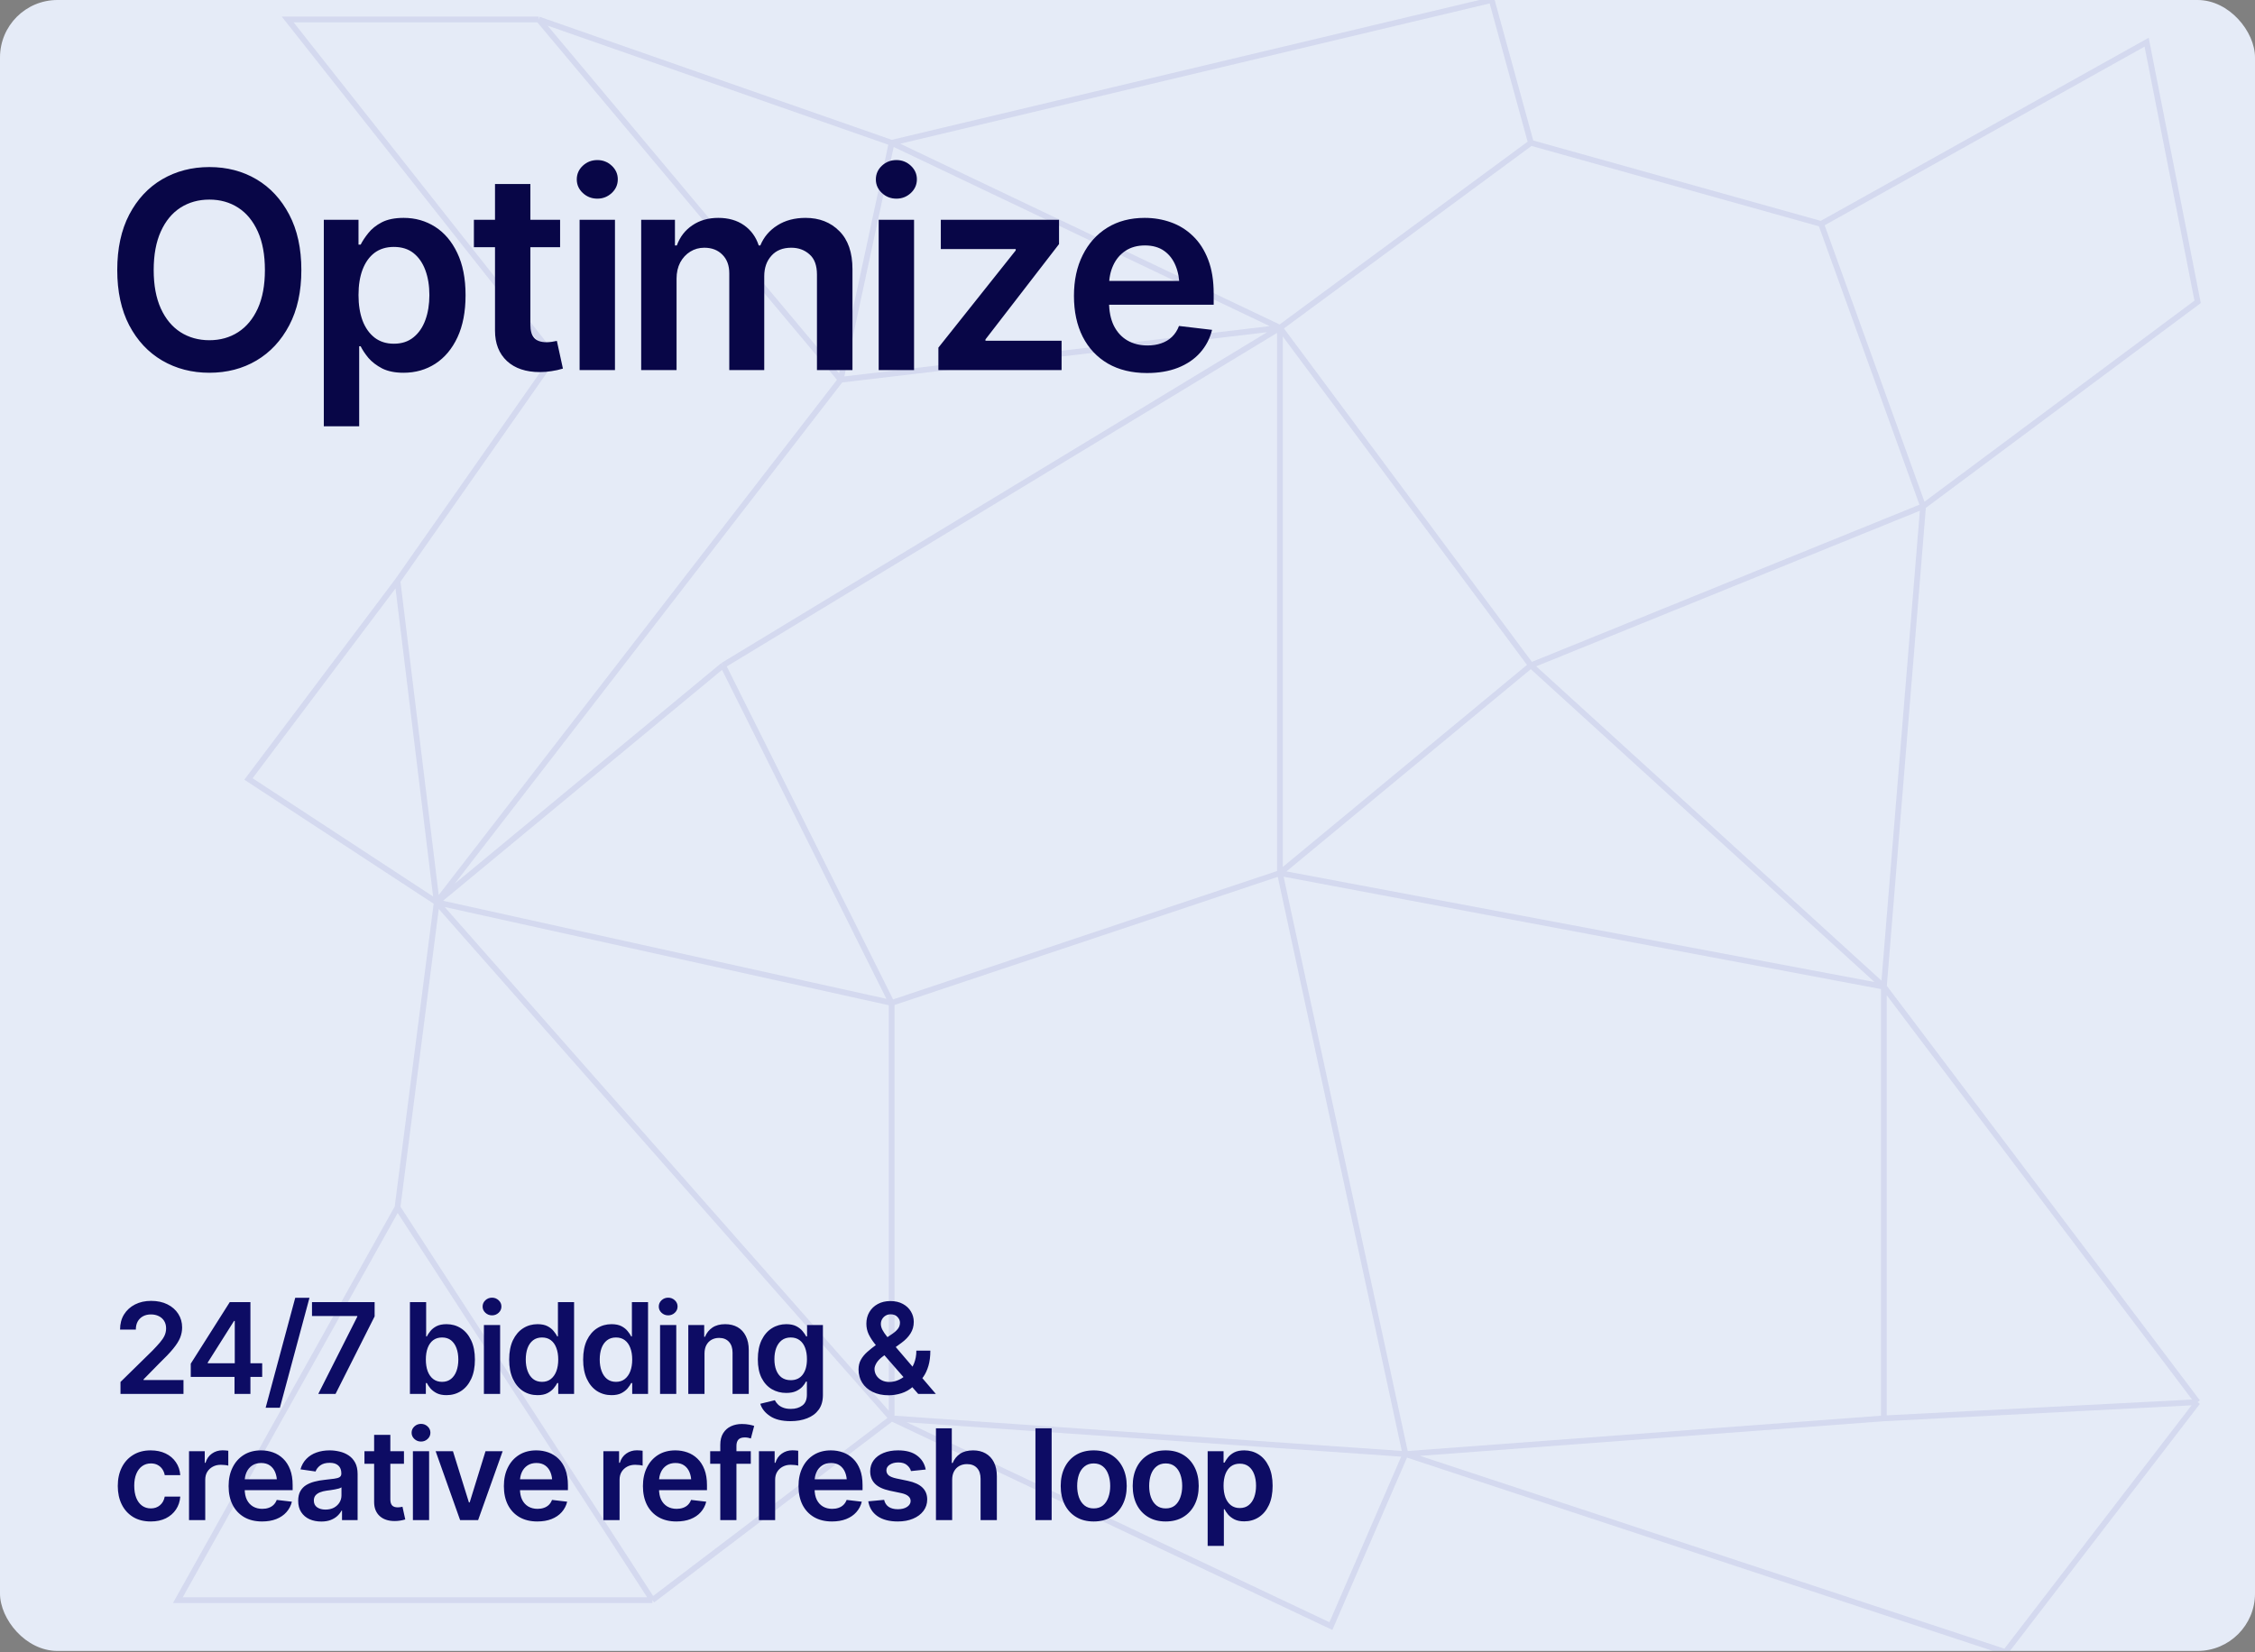 <?xml version="1.0" encoding="UTF-8"?> <svg xmlns="http://www.w3.org/2000/svg" width="393" height="288" viewBox="0 0 393 288" fill="none"><rect x="0" y="0" width="393" height="288" fill="#808080" stroke="none"/><g clip-path="url(#clip0_137_1495)"><rect width="393" height="288" rx="10.011" fill="#E5EBF7"></rect><path opacity="0.1" d="M155.396 24.896L223.062 57.147M155.396 24.896L146.511 66.2M155.396 24.896L259.971 0L266.806 24.896M155.396 24.896L93.882 3.395M223.062 57.147L266.806 24.896M223.062 57.147L146.511 66.2M223.062 57.147L266.806 115.992M223.062 57.147V152.204M223.062 57.147L126.006 115.992M266.806 24.896L317.384 39.041M317.384 39.041L335.155 88.267M317.384 39.041L374.115 7.356L383 52.621L335.155 88.267M335.155 88.267L266.806 115.992M335.155 88.267L328.32 172.008M266.806 115.992L223.062 152.204M266.806 115.992L328.32 172.008M223.062 152.204L155.396 174.837M223.062 152.204L328.32 172.008M223.062 152.204L244.934 253.485M155.396 174.837L126.006 115.992M155.396 174.837L76.111 157.297M155.396 174.837V247.261M126.006 115.992L76.111 157.297M76.111 157.297L146.511 66.2M76.111 157.297L155.396 247.261M76.111 157.297L69.276 101.281M76.111 157.297L43.303 135.796L69.276 101.281M76.111 157.297L69.276 210.483M146.511 66.2L93.882 3.395M328.32 172.008V247.261M328.32 172.008L383 244.432M155.396 247.261L244.934 253.485M155.396 247.261L113.703 278.947M155.396 247.261L231.948 283.473L244.934 253.485M244.934 253.485L328.32 247.261M244.934 253.485L349.509 288L383 244.432M328.32 247.261L383 244.432M69.276 101.281L96.615 62.24L50.138 3.395H93.882M69.276 210.483L113.703 278.947M69.276 210.483L31 278.947H113.703" stroke="#3633A4"></path><path d="M36.489 64.982C33.442 64.982 30.7 64.271 28.262 62.849C25.84 61.427 23.926 59.38 22.52 56.709C21.129 54.037 20.434 50.826 20.434 47.076C20.434 43.31 21.129 40.091 22.52 37.42C23.926 34.732 25.84 32.677 28.262 31.256C30.7 29.834 33.442 29.123 36.489 29.123C39.551 29.123 42.285 29.834 44.692 31.256C47.098 32.677 49.004 34.732 50.41 37.42C51.817 40.091 52.52 43.31 52.52 47.076C52.52 50.826 51.817 54.037 50.41 56.709C49.004 59.38 47.098 61.427 44.692 62.849C42.285 64.271 39.551 64.982 36.489 64.982ZM36.489 59.31C38.379 59.31 40.051 58.841 41.504 57.904C42.957 56.966 44.098 55.591 44.926 53.779C45.754 51.951 46.168 49.716 46.168 47.076C46.168 44.42 45.754 42.177 44.926 40.349C44.098 38.521 42.957 37.138 41.504 36.201C40.051 35.263 38.379 34.795 36.489 34.795C34.598 34.795 32.918 35.263 31.45 36.201C29.996 37.138 28.856 38.521 28.028 40.349C27.2 42.177 26.785 44.42 26.785 47.076C26.785 49.716 27.2 51.951 28.028 53.779C28.856 55.591 29.996 56.966 31.45 57.904C32.918 58.841 34.598 59.31 36.489 59.31ZM56.434 74.31V38.31H62.481V42.646H62.856C63.168 42.021 63.614 41.349 64.192 40.63C64.77 39.896 65.551 39.271 66.535 38.755C67.535 38.24 68.809 37.982 70.356 37.982C72.371 37.982 74.192 38.498 75.817 39.529C77.442 40.56 78.731 42.076 79.684 44.076C80.653 46.076 81.137 48.537 81.137 51.459C81.137 54.334 80.668 56.779 79.731 58.795C78.793 60.81 77.504 62.349 75.864 63.412C74.239 64.459 72.395 64.982 70.332 64.982C68.848 64.982 67.606 64.732 66.606 64.232C65.621 63.716 64.825 63.107 64.215 62.404C63.621 61.685 63.168 61.005 62.856 60.365H62.598V74.31H56.434ZM68.645 59.92C70.004 59.92 71.137 59.552 72.043 58.818C72.965 58.084 73.66 57.076 74.129 55.795C74.598 54.513 74.832 53.06 74.832 51.435C74.832 49.81 74.598 48.365 74.129 47.099C73.66 45.834 72.973 44.841 72.067 44.123C71.16 43.404 70.02 43.045 68.645 43.045C67.317 43.045 66.192 43.388 65.27 44.076C64.364 44.763 63.668 45.74 63.184 47.005C62.715 48.255 62.481 49.732 62.481 51.435C62.481 53.123 62.715 54.607 63.184 55.888C63.668 57.154 64.371 58.146 65.293 58.865C66.215 59.568 67.332 59.92 68.645 59.92ZM97.614 38.31V43.091H82.59V38.31H97.614ZM86.27 32.076H92.434V56.638C92.434 57.67 92.66 58.435 93.114 58.935C93.567 59.42 94.285 59.662 95.27 59.662C95.535 59.662 95.832 59.638 96.16 59.591C96.489 59.545 96.785 59.49 97.051 59.427L98.106 64.255C97.45 64.459 96.785 64.607 96.114 64.701C95.442 64.81 94.77 64.865 94.098 64.865C91.66 64.865 89.746 64.224 88.356 62.943C86.965 61.646 86.27 59.88 86.27 57.646V32.076ZM101.012 64.513V38.31H107.176V64.513H101.012ZM104.106 34.63C103.121 34.63 102.278 34.302 101.574 33.646C100.871 32.99 100.52 32.201 100.52 31.279C100.52 30.341 100.871 29.545 101.574 28.888C102.278 28.232 103.121 27.904 104.106 27.904C105.074 27.904 105.91 28.232 106.614 28.888C107.317 29.545 107.668 30.334 107.668 31.256C107.668 32.193 107.317 32.99 106.614 33.646C105.91 34.302 105.074 34.63 104.106 34.63ZM111.746 64.513V38.31H117.629V42.787H117.957C118.504 41.287 119.41 40.115 120.676 39.271C121.942 38.412 123.442 37.982 125.176 37.982C126.957 37.982 128.457 38.412 129.676 39.271C130.895 40.13 131.746 41.302 132.231 42.787H132.512C133.106 41.334 134.09 40.17 135.465 39.295C136.84 38.42 138.481 37.982 140.387 37.982C142.793 37.982 144.754 38.748 146.27 40.279C147.801 41.795 148.567 44.013 148.567 46.935V64.513H142.379V47.873C142.379 46.263 141.942 45.084 141.067 44.334C140.207 43.568 139.153 43.185 137.903 43.185C136.418 43.185 135.262 43.654 134.434 44.591C133.606 45.513 133.192 46.701 133.192 48.154V64.513H127.098V47.638C127.098 46.279 126.699 45.201 125.903 44.404C125.106 43.591 124.051 43.185 122.739 43.185C121.848 43.185 121.035 43.412 120.301 43.865C119.567 44.318 118.981 44.951 118.543 45.763C118.121 46.576 117.91 47.513 117.91 48.576V64.513H111.746ZM153.137 64.513V38.31H159.301V64.513H153.137ZM156.231 34.63C155.246 34.63 154.403 34.302 153.699 33.646C152.996 32.99 152.645 32.201 152.645 31.279C152.645 30.341 152.996 29.545 153.699 28.888C154.403 28.232 155.246 27.904 156.231 27.904C157.199 27.904 158.035 28.232 158.739 28.888C159.442 29.545 159.793 30.334 159.793 31.256C159.793 32.193 159.442 32.99 158.739 33.646C158.035 34.302 157.199 34.63 156.231 34.63ZM163.543 64.513V60.599L177.02 43.654V43.42H163.965V38.31H184.567V42.552L171.746 59.17V59.404H185.012V64.513H163.543ZM199.895 65.029C197.27 65.029 195.004 64.482 193.098 63.388C191.192 62.279 189.723 60.716 188.692 58.701C187.676 56.685 187.168 54.31 187.168 51.576C187.168 48.873 187.676 46.505 188.692 44.474C189.707 42.427 191.137 40.834 192.981 39.693C194.824 38.552 196.996 37.982 199.496 37.982C201.106 37.982 202.629 38.24 204.067 38.755C205.52 39.271 206.801 40.068 207.91 41.146C209.035 42.224 209.918 43.599 210.559 45.271C211.199 46.927 211.52 48.904 211.52 51.201V53.123H190.051V48.974H208.449L205.567 50.193C205.567 48.709 205.34 47.42 204.887 46.326C204.434 45.216 203.762 44.349 202.871 43.724C201.981 43.099 200.871 42.787 199.543 42.787C198.215 42.787 197.082 43.099 196.145 43.724C195.207 44.349 194.496 45.193 194.012 46.255C193.528 47.302 193.285 48.474 193.285 49.771V52.654C193.285 54.248 193.559 55.615 194.106 56.755C194.668 57.88 195.449 58.74 196.449 59.334C197.465 59.927 198.645 60.224 199.989 60.224C200.864 60.224 201.66 60.099 202.379 59.849C203.114 59.599 203.739 59.224 204.254 58.724C204.785 58.209 205.192 57.576 205.473 56.826L211.239 57.505C210.864 59.021 210.168 60.349 209.153 61.49C208.153 62.615 206.864 63.49 205.285 64.115C203.723 64.724 201.926 65.029 199.895 65.029Z" fill="#080647"></path><path d="M20.999 243V240.916L26.564 235.459C27.086 234.922 27.523 234.446 27.874 234.03C28.232 233.615 28.501 233.214 28.68 232.827C28.859 232.433 28.948 232.014 28.948 231.57C28.948 231.069 28.834 230.636 28.605 230.271C28.375 229.905 28.06 229.626 27.659 229.433C27.265 229.239 26.814 229.143 26.306 229.143C25.776 229.143 25.314 229.25 24.92 229.465C24.526 229.68 24.218 229.984 23.996 230.378C23.781 230.772 23.674 231.241 23.674 231.785H20.924C20.924 230.775 21.153 229.898 21.611 229.153C22.077 228.401 22.718 227.818 23.534 227.402C24.351 226.987 25.285 226.779 26.338 226.779C27.419 226.779 28.365 226.98 29.174 227.381C29.983 227.782 30.613 228.333 31.064 229.035C31.516 229.73 31.741 230.525 31.741 231.42C31.741 232.021 31.627 232.612 31.398 233.192C31.168 233.765 30.764 234.406 30.184 235.115C29.611 235.817 28.805 236.666 27.767 237.661L25.017 240.465V240.583H31.977V243H20.999ZM33.245 240.035V237.726L40.045 226.994H41.957V230.281H40.786L36.21 237.521V237.65H45.695V240.035H33.245ZM40.872 243V239.337L40.915 238.295V226.994H43.644V243H40.872ZM53.935 226.242L48.778 245.406H46.297L51.453 226.242H53.935ZM55.471 243L62.27 229.529V229.422H54.375V226.994H65.289V229.486L58.478 243H55.471ZM77.814 243.215C77.134 243.215 76.565 243.1 76.106 242.871C75.655 242.635 75.29 242.355 75.011 242.033C74.739 241.704 74.531 241.392 74.388 241.099H74.216V243H71.444V226.994H74.269V232.978H74.388C74.531 232.691 74.735 232.383 75 232.054C75.265 231.717 75.623 231.431 76.074 231.194C76.533 230.958 77.116 230.84 77.825 230.84C78.749 230.84 79.583 231.076 80.328 231.549C81.073 232.021 81.664 232.716 82.101 233.633C82.545 234.549 82.767 235.677 82.767 237.017C82.767 238.334 82.552 239.455 82.122 240.379C81.692 241.303 81.102 242.008 80.35 242.495C79.605 242.975 78.76 243.215 77.814 243.215ZM77.041 240.895C77.664 240.895 78.183 240.726 78.599 240.39C79.021 240.053 79.34 239.591 79.555 239.004C79.769 238.417 79.877 237.751 79.877 237.006C79.877 236.261 79.769 235.599 79.555 235.019C79.34 234.438 79.025 233.984 78.609 233.654C78.194 233.325 77.671 233.16 77.041 233.16C76.432 233.16 75.917 233.318 75.494 233.633C75.079 233.948 74.76 234.396 74.538 234.976C74.323 235.549 74.216 236.225 74.216 237.006C74.216 237.779 74.323 238.46 74.538 239.047C74.76 239.627 75.082 240.082 75.505 240.411C75.927 240.733 76.439 240.895 77.041 240.895ZM84.335 243V230.99H87.16V243H84.335ZM85.753 229.304C85.302 229.304 84.915 229.153 84.593 228.853C84.27 228.552 84.109 228.19 84.109 227.768C84.109 227.338 84.27 226.973 84.593 226.672C84.915 226.371 85.302 226.221 85.753 226.221C86.197 226.221 86.58 226.371 86.902 226.672C87.225 226.973 87.386 227.334 87.386 227.757C87.386 228.187 87.225 228.552 86.902 228.853C86.58 229.153 86.197 229.304 85.753 229.304ZM93.681 243.215C92.743 243.215 91.897 242.975 91.145 242.495C90.401 242.008 89.814 241.303 89.384 240.379C88.954 239.455 88.739 238.334 88.739 237.017C88.739 235.677 88.958 234.549 89.394 233.633C89.838 232.716 90.433 232.021 91.178 231.549C91.922 231.076 92.757 230.84 93.681 230.84C94.39 230.84 94.97 230.958 95.421 231.194C95.872 231.431 96.23 231.717 96.495 232.054C96.767 232.383 96.975 232.691 97.118 232.978H97.236V226.994H100.051V243H97.29V241.099H97.118C96.968 241.392 96.757 241.704 96.484 242.033C96.212 242.355 95.851 242.635 95.399 242.871C94.948 243.1 94.375 243.215 93.681 243.215ZM94.465 240.895C95.066 240.895 95.575 240.733 95.99 240.411C96.413 240.082 96.735 239.627 96.957 239.047C97.179 238.46 97.29 237.779 97.29 237.006C97.29 236.225 97.179 235.549 96.957 234.976C96.742 234.396 96.424 233.948 96.001 233.633C95.586 233.318 95.074 233.16 94.465 233.16C93.842 233.16 93.319 233.325 92.897 233.654C92.474 233.984 92.155 234.438 91.94 235.019C91.733 235.599 91.629 236.261 91.629 237.006C91.629 237.751 91.736 238.417 91.951 239.004C92.166 239.591 92.481 240.053 92.897 240.39C93.319 240.726 93.842 240.895 94.465 240.895ZM106.571 243.215C105.633 243.215 104.788 242.975 104.036 242.495C103.291 242.008 102.704 241.303 102.274 240.379C101.845 239.455 101.63 238.334 101.63 237.017C101.63 235.677 101.848 234.549 102.285 233.633C102.729 232.716 103.324 232.021 104.068 231.549C104.813 231.076 105.647 230.84 106.571 230.84C107.28 230.84 107.86 230.958 108.312 231.194C108.763 231.431 109.121 231.717 109.386 232.054C109.658 232.383 109.866 232.691 110.009 232.978H110.127V226.994H112.941V243H110.181V241.099H110.009C109.858 241.392 109.647 241.704 109.375 242.033C109.103 242.355 108.741 242.635 108.29 242.871C107.839 243.1 107.266 243.215 106.571 243.215ZM107.355 240.895C107.957 240.895 108.465 240.733 108.881 240.411C109.303 240.082 109.626 239.627 109.848 239.047C110.07 238.46 110.181 237.779 110.181 237.006C110.181 236.225 110.07 235.549 109.848 234.976C109.633 234.396 109.314 233.948 108.892 233.633C108.476 233.318 107.964 233.16 107.355 233.16C106.732 233.16 106.21 233.325 105.787 233.654C105.365 233.984 105.046 234.438 104.831 235.019C104.623 235.599 104.52 236.261 104.52 237.006C104.52 237.751 104.627 238.417 104.842 239.004C105.057 239.591 105.372 240.053 105.787 240.39C106.21 240.726 106.732 240.895 107.355 240.895ZM115.036 243V230.99H117.861V243H115.036ZM116.454 229.304C116.003 229.304 115.616 229.153 115.294 228.853C114.972 228.552 114.811 228.19 114.811 227.768C114.811 227.338 114.972 226.973 115.294 226.672C115.616 226.371 116.003 226.221 116.454 226.221C116.898 226.221 117.281 226.371 117.604 226.672C117.926 226.973 118.087 227.334 118.087 227.757C118.087 228.187 117.926 228.552 117.604 228.853C117.281 229.153 116.898 229.304 116.454 229.304ZM122.781 235.975V243H119.956V230.99H122.728V233.042H122.867C123.139 232.369 123.565 231.835 124.146 231.441C124.733 231.04 125.478 230.84 126.38 230.84C127.211 230.84 127.934 231.015 128.55 231.366C129.166 231.717 129.642 232.233 129.979 232.913C130.322 233.586 130.494 234.403 130.494 235.362V243H127.669V235.803C127.669 235.001 127.461 234.374 127.046 233.923C126.631 233.465 126.058 233.235 125.327 233.235C124.833 233.235 124.393 233.343 124.006 233.558C123.626 233.772 123.326 234.084 123.104 234.492C122.889 234.893 122.781 235.387 122.781 235.975ZM137.788 247.748C136.263 247.748 135.063 247.451 134.189 246.856C133.316 246.269 132.754 245.557 132.503 244.719L135.038 244.096C135.153 244.332 135.321 244.565 135.543 244.794C135.765 245.03 136.062 245.224 136.435 245.374C136.807 245.532 137.276 245.61 137.842 245.61C138.644 245.61 139.306 245.413 139.829 245.02C140.359 244.633 140.624 243.999 140.624 243.118V240.852H140.463C140.327 241.138 140.119 241.435 139.84 241.743C139.561 242.044 139.192 242.302 138.733 242.517C138.282 242.724 137.709 242.828 137.015 242.828C136.098 242.828 135.264 242.61 134.512 242.173C133.767 241.736 133.173 241.084 132.729 240.218C132.292 239.351 132.073 238.266 132.073 236.963C132.073 235.645 132.292 234.532 132.729 233.622C133.173 232.713 133.771 232.021 134.522 231.549C135.274 231.076 136.112 230.84 137.036 230.84C137.738 230.84 138.318 230.958 138.776 231.194C139.235 231.431 139.6 231.717 139.872 232.054C140.144 232.383 140.355 232.691 140.506 232.978H140.656V230.99H143.417V243.193C143.417 244.217 143.174 245.066 142.687 245.739C142.2 246.412 141.53 246.914 140.678 247.243C139.833 247.58 138.869 247.748 137.788 247.748ZM137.81 240.604C138.712 240.604 139.407 240.282 139.894 239.638C140.388 238.986 140.635 238.087 140.635 236.941C140.635 236.182 140.527 235.52 140.312 234.954C140.098 234.388 139.779 233.948 139.356 233.633C138.934 233.318 138.418 233.16 137.81 233.16C137.179 233.16 136.653 233.325 136.23 233.654C135.808 233.984 135.489 234.435 135.274 235.008C135.067 235.574 134.963 236.218 134.963 236.941C134.963 237.672 135.07 238.313 135.285 238.864C135.5 239.416 135.819 239.845 136.241 240.153C136.671 240.454 137.194 240.604 137.81 240.604ZM154.9 243.236C153.812 243.236 152.87 243.039 152.075 242.646C151.287 242.252 150.682 241.718 150.26 241.045C149.837 240.365 149.626 239.598 149.626 238.746C149.626 238.109 149.758 237.547 150.023 237.06C150.296 236.565 150.664 236.111 151.13 235.695C151.603 235.273 152.136 234.847 152.73 234.417L155.577 232.483C155.985 232.197 156.297 231.907 156.512 231.613C156.734 231.32 156.845 230.969 156.845 230.561C156.845 230.217 156.701 229.891 156.415 229.583C156.129 229.275 155.731 229.121 155.223 229.121C154.886 229.121 154.589 229.2 154.331 229.357C154.073 229.515 153.873 229.723 153.729 229.98C153.586 230.231 153.515 230.503 153.515 230.797C153.515 231.141 153.611 231.495 153.805 231.86C153.998 232.218 154.252 232.591 154.567 232.978C154.89 233.364 155.23 233.776 155.588 234.213L163.097 243H160.024L153.794 235.867C153.328 235.323 152.881 234.786 152.451 234.256C152.029 233.726 151.678 233.178 151.398 232.612C151.126 232.039 150.99 231.42 150.99 230.754C150.99 229.995 151.166 229.318 151.517 228.724C151.868 228.129 152.354 227.664 152.978 227.327C153.608 226.983 154.342 226.812 155.18 226.812C156.025 226.812 156.752 226.98 157.36 227.316C157.969 227.646 158.435 228.086 158.757 228.638C159.086 229.182 159.251 229.784 159.251 230.442C159.251 231.194 159.061 231.868 158.682 232.462C158.309 233.056 157.79 233.597 157.124 234.084L153.88 236.447C153.35 236.841 152.97 237.235 152.741 237.629C152.519 238.016 152.408 238.349 152.408 238.628C152.408 239.05 152.516 239.434 152.73 239.777C152.945 240.121 153.246 240.397 153.633 240.604C154.02 240.812 154.471 240.916 154.986 240.916C155.566 240.916 156.132 240.787 156.684 240.529C157.242 240.264 157.747 239.892 158.198 239.412C158.657 238.932 159.022 238.359 159.294 237.693C159.566 237.02 159.702 236.275 159.702 235.459H162.141C162.141 236.469 162.03 237.35 161.808 238.102C161.586 238.846 161.296 239.477 160.938 239.992C160.579 240.501 160.207 240.909 159.82 241.217C159.691 241.31 159.57 241.399 159.455 241.485C159.34 241.571 159.222 241.657 159.101 241.743C158.528 242.259 157.865 242.638 157.113 242.882C156.361 243.118 155.624 243.236 154.9 243.236ZM26.273 265.236C25.078 265.236 24.05 264.975 23.19 264.452C22.331 263.922 21.672 263.192 21.214 262.261C20.756 261.33 20.526 260.259 20.526 259.049C20.526 257.824 20.759 256.746 21.225 255.815C21.69 254.884 22.352 254.158 23.212 253.635C24.071 253.105 25.085 252.84 26.252 252.84C27.233 252.84 28.1 253.019 28.852 253.377C29.604 253.735 30.201 254.24 30.645 254.892C31.097 255.536 31.355 256.292 31.419 257.158H28.712C28.64 256.771 28.501 256.424 28.293 256.116C28.085 255.808 27.813 255.565 27.477 255.386C27.147 255.207 26.753 255.117 26.295 255.117C25.715 255.117 25.206 255.275 24.77 255.59C24.34 255.898 24.003 256.342 23.76 256.922C23.516 257.502 23.395 258.197 23.395 259.006C23.395 259.822 23.513 260.528 23.749 261.122C23.985 261.709 24.322 262.164 24.759 262.486C25.196 262.801 25.708 262.959 26.295 262.959C26.918 262.959 27.444 262.776 27.874 262.411C28.311 262.046 28.59 261.541 28.712 260.896H31.419C31.355 261.749 31.104 262.501 30.667 263.152C30.23 263.804 29.639 264.316 28.895 264.688C28.15 265.054 27.276 265.236 26.273 265.236ZM32.944 265V252.99H35.684V255.01H35.812C36.027 254.308 36.403 253.771 36.94 253.398C37.477 253.019 38.09 252.829 38.777 252.829C38.928 252.829 39.1 252.836 39.293 252.851C39.493 252.865 39.658 252.883 39.787 252.904V255.504C39.665 255.461 39.476 255.425 39.218 255.396C38.96 255.368 38.713 255.354 38.477 255.354C37.954 255.354 37.488 255.465 37.08 255.687C36.672 255.909 36.35 256.213 36.113 256.6C35.884 256.986 35.77 257.438 35.77 257.953V265H32.944ZM45.674 265.236C44.471 265.236 43.432 264.986 42.559 264.484C41.685 263.976 41.012 263.26 40.539 262.336C40.074 261.412 39.841 260.324 39.841 259.07C39.841 257.831 40.074 256.746 40.539 255.815C41.005 254.877 41.66 254.147 42.505 253.624C43.35 253.101 44.345 252.84 45.491 252.84C46.229 252.84 46.927 252.958 47.586 253.194C48.252 253.431 48.839 253.796 49.348 254.29C49.863 254.784 50.268 255.414 50.562 256.181C50.855 256.94 51.002 257.846 51.002 258.898V259.779H41.162V257.878H49.595L48.273 258.437C48.273 257.756 48.17 257.165 47.962 256.664C47.754 256.156 47.446 255.758 47.038 255.472C46.63 255.185 46.121 255.042 45.513 255.042C44.904 255.042 44.385 255.185 43.955 255.472C43.525 255.758 43.2 256.145 42.977 256.632C42.755 257.112 42.645 257.649 42.645 258.243V259.564C42.645 260.295 42.77 260.922 43.02 261.444C43.278 261.96 43.636 262.354 44.095 262.626C44.56 262.898 45.101 263.034 45.717 263.034C46.118 263.034 46.483 262.977 46.812 262.862C47.149 262.748 47.435 262.576 47.672 262.347C47.915 262.11 48.102 261.82 48.23 261.477L50.873 261.788C50.701 262.483 50.383 263.091 49.917 263.614C49.459 264.13 48.868 264.531 48.145 264.817C47.428 265.097 46.605 265.236 45.674 265.236ZM55.997 265.247C55.231 265.247 54.543 265.111 53.935 264.839C53.326 264.56 52.846 264.151 52.495 263.614C52.144 263.077 51.969 262.415 51.969 261.627C51.969 260.954 52.094 260.395 52.345 259.951C52.595 259.507 52.935 259.153 53.365 258.888C53.802 258.623 54.293 258.422 54.837 258.286C55.381 258.143 55.943 258.043 56.523 257.985C57.232 257.907 57.805 257.839 58.242 257.781C58.679 257.724 58.994 257.631 59.188 257.502C59.388 257.373 59.488 257.173 59.488 256.9V256.847C59.488 256.267 59.316 255.815 58.973 255.493C58.629 255.171 58.128 255.01 57.469 255.01C56.774 255.01 56.223 255.16 55.815 255.461C55.413 255.762 55.141 256.116 54.998 256.524L52.366 256.148C52.574 255.418 52.918 254.809 53.398 254.322C53.877 253.828 54.461 253.459 55.148 253.216C55.843 252.965 56.609 252.84 57.447 252.84C58.02 252.84 58.593 252.908 59.166 253.044C59.739 253.173 60.265 253.395 60.745 253.71C61.225 254.025 61.608 254.448 61.895 254.978C62.181 255.507 62.324 256.17 62.324 256.965V265H59.606V263.346H59.52C59.349 263.675 59.105 263.987 58.79 264.28C58.482 264.567 58.095 264.799 57.63 264.979C57.172 265.158 56.627 265.247 55.997 265.247ZM56.717 263.163C57.29 263.163 57.784 263.052 58.199 262.83C58.615 262.601 58.937 262.3 59.166 261.928C59.395 261.548 59.51 261.136 59.51 260.692V259.285C59.417 259.357 59.266 259.425 59.059 259.489C58.851 259.547 58.615 259.6 58.35 259.65C58.085 259.701 57.823 259.743 57.565 259.779C57.315 259.815 57.096 259.844 56.91 259.865C56.488 259.923 56.108 260.019 55.772 260.155C55.442 260.284 55.181 260.463 54.987 260.692C54.794 260.922 54.697 261.219 54.697 261.584C54.697 262.107 54.887 262.501 55.267 262.766C55.646 263.031 56.13 263.163 56.717 263.163ZM70.402 252.99V255.182H63.517V252.99H70.402ZM65.203 250.133H68.028V261.391C68.028 261.863 68.132 262.214 68.34 262.443C68.547 262.665 68.877 262.776 69.328 262.776C69.45 262.776 69.586 262.766 69.736 262.744C69.887 262.723 70.023 262.698 70.144 262.669L70.628 264.882C70.327 264.975 70.023 265.043 69.715 265.086C69.407 265.136 69.099 265.161 68.791 265.161C67.674 265.161 66.796 264.868 66.159 264.28C65.522 263.686 65.203 262.877 65.203 261.853V250.133ZM71.96 265V252.99H74.785V265H71.96ZM73.378 251.304C72.927 251.304 72.54 251.153 72.218 250.853C71.895 250.552 71.734 250.19 71.734 249.768C71.734 249.338 71.895 248.973 72.218 248.672C72.54 248.371 72.927 248.221 73.378 248.221C73.822 248.221 74.205 248.371 74.527 248.672C74.85 248.973 75.011 249.334 75.011 249.757C75.011 250.187 74.85 250.552 74.527 250.853C74.205 251.153 73.822 251.304 73.378 251.304ZM87.601 252.99L83.325 265H80.189L75.924 252.99H78.942L81.725 261.917H81.853L84.614 252.99H87.601ZM93.648 265.236C92.445 265.236 91.407 264.986 90.533 264.484C89.659 263.976 88.986 263.26 88.514 262.336C88.048 261.412 87.815 260.324 87.815 259.07C87.815 257.831 88.048 256.746 88.514 255.815C88.979 254.877 89.634 254.147 90.48 253.624C91.325 253.101 92.32 252.84 93.466 252.84C94.204 252.84 94.902 252.958 95.561 253.194C96.227 253.431 96.814 253.796 97.322 254.29C97.838 254.784 98.243 255.414 98.536 256.181C98.83 256.94 98.977 257.846 98.977 258.898V259.779H89.137V257.878H97.569L96.248 258.437C96.248 257.756 96.144 257.165 95.936 256.664C95.729 256.156 95.421 255.758 95.013 255.472C94.605 255.185 94.096 255.042 93.487 255.042C92.879 255.042 92.359 255.185 91.93 255.472C91.5 255.758 91.174 256.145 90.952 256.632C90.73 257.112 90.619 257.649 90.619 258.243V259.564C90.619 260.295 90.745 260.922 90.995 261.444C91.253 261.96 91.611 262.354 92.069 262.626C92.535 262.898 93.076 263.034 93.691 263.034C94.092 263.034 94.458 262.977 94.787 262.862C95.124 262.748 95.41 262.576 95.647 262.347C95.89 262.11 96.076 261.82 96.205 261.477L98.848 261.788C98.676 262.483 98.357 263.091 97.892 263.614C97.433 264.13 96.842 264.531 96.119 264.817C95.403 265.097 94.579 265.236 93.648 265.236ZM105.153 265V252.99H107.893V255.01H108.021C108.236 254.308 108.612 253.771 109.149 253.398C109.687 253.019 110.299 252.829 110.986 252.829C111.137 252.829 111.309 252.836 111.502 252.851C111.702 252.865 111.867 252.883 111.996 252.904V255.504C111.874 255.461 111.685 255.425 111.427 255.396C111.169 255.368 110.922 255.354 110.686 255.354C110.163 255.354 109.697 255.465 109.289 255.687C108.881 255.909 108.559 256.213 108.322 256.6C108.093 256.986 107.979 257.438 107.979 257.953V265H105.153ZM117.883 265.236C116.68 265.236 115.641 264.986 114.768 264.484C113.894 263.976 113.221 263.26 112.748 262.336C112.283 261.412 112.05 260.324 112.05 259.07C112.05 257.831 112.283 256.746 112.748 255.815C113.214 254.877 113.869 254.147 114.714 253.624C115.559 253.101 116.554 252.84 117.7 252.84C118.438 252.84 119.136 252.958 119.795 253.194C120.461 253.431 121.048 253.796 121.557 254.29C122.072 254.784 122.477 255.414 122.771 256.181C123.064 256.94 123.211 257.846 123.211 258.898V259.779H113.371V257.878H121.804L120.482 258.437C120.482 257.756 120.379 257.165 120.171 256.664C119.963 256.156 119.655 255.758 119.247 255.472C118.839 255.185 118.33 255.042 117.722 255.042C117.113 255.042 116.594 255.185 116.164 255.472C115.734 255.758 115.409 256.145 115.187 256.632C114.965 257.112 114.854 257.649 114.854 258.243V259.564C114.854 260.295 114.979 260.922 115.229 261.444C115.487 261.96 115.845 262.354 116.304 262.626C116.769 262.898 117.31 263.034 117.926 263.034C118.327 263.034 118.692 262.977 119.021 262.862C119.358 262.748 119.645 262.576 119.881 262.347C120.124 262.11 120.311 261.82 120.439 261.477L123.082 261.788C122.91 262.483 122.591 263.091 122.126 263.614C121.668 264.13 121.077 264.531 120.354 264.817C119.637 265.097 118.814 265.236 117.883 265.236ZM130.849 252.99V255.182H123.77V252.99H130.849ZM125.531 265V251.862C125.531 251.053 125.7 250.38 126.036 249.843C126.373 249.306 126.824 248.905 127.39 248.64C127.963 248.375 128.593 248.242 129.28 248.242C129.774 248.242 130.211 248.282 130.591 248.36C130.978 248.439 131.26 248.511 131.439 248.575L130.859 250.767C130.745 250.724 130.598 250.684 130.419 250.648C130.24 250.605 130.036 250.584 129.807 250.584C129.284 250.584 128.908 250.713 128.679 250.971C128.457 251.229 128.346 251.594 128.346 252.066V265H125.531ZM132.267 265V252.99H135.006V255.01H135.135C135.35 254.308 135.726 253.771 136.263 253.398C136.8 253.019 137.412 252.829 138.1 252.829C138.25 252.829 138.422 252.836 138.615 252.851C138.816 252.865 138.98 252.883 139.109 252.904V255.504C138.988 255.461 138.798 255.425 138.54 255.396C138.282 255.368 138.035 255.354 137.799 255.354C137.276 255.354 136.811 255.465 136.402 255.687C135.994 255.909 135.672 256.213 135.436 256.6C135.206 256.986 135.092 257.438 135.092 257.953V265H132.267ZM144.996 265.236C143.793 265.236 142.755 264.986 141.881 264.484C141.007 263.976 140.334 263.26 139.861 262.336C139.396 261.412 139.163 260.324 139.163 259.07C139.163 257.831 139.396 256.746 139.861 255.815C140.327 254.877 140.982 254.147 141.827 253.624C142.672 253.101 143.668 252.84 144.813 252.84C145.551 252.84 146.249 252.958 146.908 253.194C147.574 253.431 148.161 253.796 148.67 254.29C149.186 254.784 149.59 255.414 149.884 256.181C150.177 256.94 150.324 257.846 150.324 258.898V259.779H140.484V257.878H148.917L147.596 258.437C147.596 257.756 147.492 257.165 147.284 256.664C147.076 256.156 146.769 255.758 146.36 255.472C145.952 255.185 145.444 255.042 144.835 255.042C144.226 255.042 143.707 255.185 143.277 255.472C142.848 255.758 142.522 256.145 142.3 256.632C142.078 257.112 141.967 257.649 141.967 258.243V259.564C141.967 260.295 142.092 260.922 142.343 261.444C142.601 261.96 142.959 262.354 143.417 262.626C143.882 262.898 144.423 263.034 145.039 263.034C145.44 263.034 145.805 262.977 146.135 262.862C146.471 262.748 146.758 262.576 146.994 262.347C147.238 262.11 147.424 261.82 147.553 261.477L150.195 261.788C150.023 262.483 149.705 263.091 149.239 263.614C148.781 264.13 148.19 264.531 147.467 264.817C146.751 265.097 145.927 265.236 144.996 265.236ZM161.335 256.181L158.768 256.449C158.66 256.055 158.427 255.708 158.069 255.407C157.711 255.099 157.206 254.945 156.555 254.945C155.967 254.945 155.473 255.074 155.072 255.332C154.678 255.59 154.481 255.919 154.481 256.32C154.481 256.671 154.61 256.961 154.868 257.19C155.133 257.412 155.57 257.591 156.179 257.728L158.23 258.157C159.355 258.394 160.196 258.78 160.755 259.317C161.313 259.854 161.593 260.549 161.593 261.401C161.593 262.153 161.374 262.819 160.938 263.399C160.501 263.979 159.896 264.431 159.122 264.753C158.356 265.075 157.471 265.236 156.469 265.236C155.001 265.236 153.819 264.928 152.924 264.312C152.036 263.689 151.502 262.826 151.323 261.724L154.084 261.466C154.206 262.003 154.471 262.411 154.879 262.69C155.294 262.963 155.824 263.099 156.469 263.099C157.142 263.099 157.683 262.963 158.091 262.69C158.499 262.411 158.703 262.071 158.703 261.67C158.703 260.997 158.166 260.538 157.092 260.295L155.04 259.865C153.887 259.615 153.035 259.21 152.483 258.651C151.932 258.086 151.656 257.366 151.656 256.492C151.656 255.747 151.86 255.103 152.269 254.559C152.677 254.014 153.246 253.592 153.977 253.291C154.707 252.99 155.552 252.84 156.512 252.84C157.923 252.84 159.029 253.144 159.831 253.753C160.64 254.354 161.142 255.164 161.335 256.181ZM165.943 257.975V265H163.118V248.994H165.879V255.042H166.029C166.309 254.362 166.742 253.825 167.329 253.431C167.916 253.037 168.672 252.84 169.596 252.84C170.426 252.84 171.15 253.015 171.766 253.366C172.389 253.717 172.872 254.229 173.216 254.902C173.56 255.576 173.731 256.396 173.731 257.362V265H170.896V257.803C170.896 256.986 170.688 256.356 170.272 255.912C169.857 255.461 169.277 255.235 168.532 255.235C168.031 255.235 167.583 255.343 167.189 255.558C166.803 255.772 166.498 256.084 166.276 256.492C166.054 256.893 165.943 257.387 165.943 257.975ZM183.281 248.994V265H180.456V248.994H183.281ZM190.607 265.236C189.433 265.236 188.416 264.979 187.557 264.463C186.697 263.947 186.031 263.224 185.559 262.293C185.093 261.362 184.86 260.281 184.86 259.049C184.86 257.81 185.093 256.725 185.559 255.794C186.031 254.856 186.697 254.129 187.557 253.613C188.416 253.098 189.433 252.84 190.607 252.84C191.782 252.84 192.799 253.098 193.658 253.613C194.518 254.129 195.184 254.856 195.656 255.794C196.129 256.725 196.365 257.81 196.365 259.049C196.365 260.281 196.129 261.362 195.656 262.293C195.184 263.224 194.518 263.947 193.658 264.463C192.799 264.979 191.782 265.236 190.607 265.236ZM190.607 262.959C191.259 262.959 191.796 262.787 192.219 262.443C192.641 262.092 192.956 261.62 193.164 261.025C193.379 260.431 193.486 259.772 193.486 259.049C193.486 258.311 193.379 257.645 193.164 257.051C192.956 256.456 192.641 255.987 192.219 255.644C191.796 255.293 191.259 255.117 190.607 255.117C189.97 255.117 189.437 255.293 189.007 255.644C188.577 255.987 188.255 256.456 188.04 257.051C187.832 257.645 187.729 258.311 187.729 259.049C187.729 259.772 187.832 260.431 188.04 261.025C188.255 261.62 188.577 262.092 189.007 262.443C189.437 262.787 189.97 262.959 190.607 262.959ZM203.154 265.236C201.98 265.236 200.963 264.979 200.104 264.463C199.244 263.947 198.578 263.224 198.105 262.293C197.64 261.362 197.407 260.281 197.407 259.049C197.407 257.81 197.64 256.725 198.105 255.794C198.578 254.856 199.244 254.129 200.104 253.613C200.963 253.098 201.98 252.84 203.154 252.84C204.329 252.84 205.346 253.098 206.205 253.613C207.064 254.129 207.73 254.856 208.203 255.794C208.676 256.725 208.912 257.81 208.912 259.049C208.912 260.281 208.676 261.362 208.203 262.293C207.73 263.224 207.064 263.947 206.205 264.463C205.346 264.979 204.329 265.236 203.154 265.236ZM203.154 262.959C203.806 262.959 204.343 262.787 204.766 262.443C205.188 262.092 205.503 261.62 205.711 261.025C205.926 260.431 206.033 259.772 206.033 259.049C206.033 258.311 205.926 257.645 205.711 257.051C205.503 256.456 205.188 255.987 204.766 255.644C204.343 255.293 203.806 255.117 203.154 255.117C202.517 255.117 201.983 255.293 201.554 255.644C201.124 255.987 200.802 256.456 200.587 257.051C200.379 257.645 200.275 258.311 200.275 259.049C200.275 259.772 200.379 260.431 200.587 261.025C200.802 261.62 201.124 262.092 201.554 262.443C201.983 262.787 202.517 262.959 203.154 262.959ZM210.47 269.49V252.99H213.241V254.978H213.413C213.556 254.691 213.76 254.383 214.025 254.054C214.29 253.717 214.648 253.431 215.1 253.194C215.558 252.958 216.142 252.84 216.851 252.84C217.774 252.84 218.609 253.076 219.354 253.549C220.098 254.021 220.689 254.716 221.126 255.633C221.57 256.549 221.792 257.677 221.792 259.017C221.792 260.334 221.577 261.455 221.147 262.379C220.718 263.303 220.127 264.008 219.375 264.495C218.63 264.975 217.785 265.215 216.84 265.215C216.16 265.215 215.59 265.1 215.132 264.871C214.681 264.635 214.315 264.355 214.036 264.033C213.764 263.704 213.556 263.392 213.413 263.099H213.295V269.49H210.47ZM216.066 262.895C216.689 262.895 217.209 262.726 217.624 262.39C218.047 262.053 218.365 261.591 218.58 261.004C218.795 260.417 218.902 259.751 218.902 259.006C218.902 258.261 218.795 257.599 218.58 257.019C218.365 256.438 218.05 255.984 217.635 255.654C217.219 255.325 216.697 255.16 216.066 255.16C215.458 255.16 214.942 255.318 214.52 255.633C214.104 255.948 213.785 256.396 213.563 256.976C213.349 257.549 213.241 258.225 213.241 259.006C213.241 259.779 213.349 260.46 213.563 261.047C213.785 261.627 214.108 262.082 214.53 262.411C214.953 262.733 215.465 262.895 216.066 262.895Z" fill="#0D0C64"></path></g><defs><clipPath id="clip0_137_1495"><rect width="393" height="287.805" rx="10.011" fill="white"></rect></clipPath></defs></svg> 